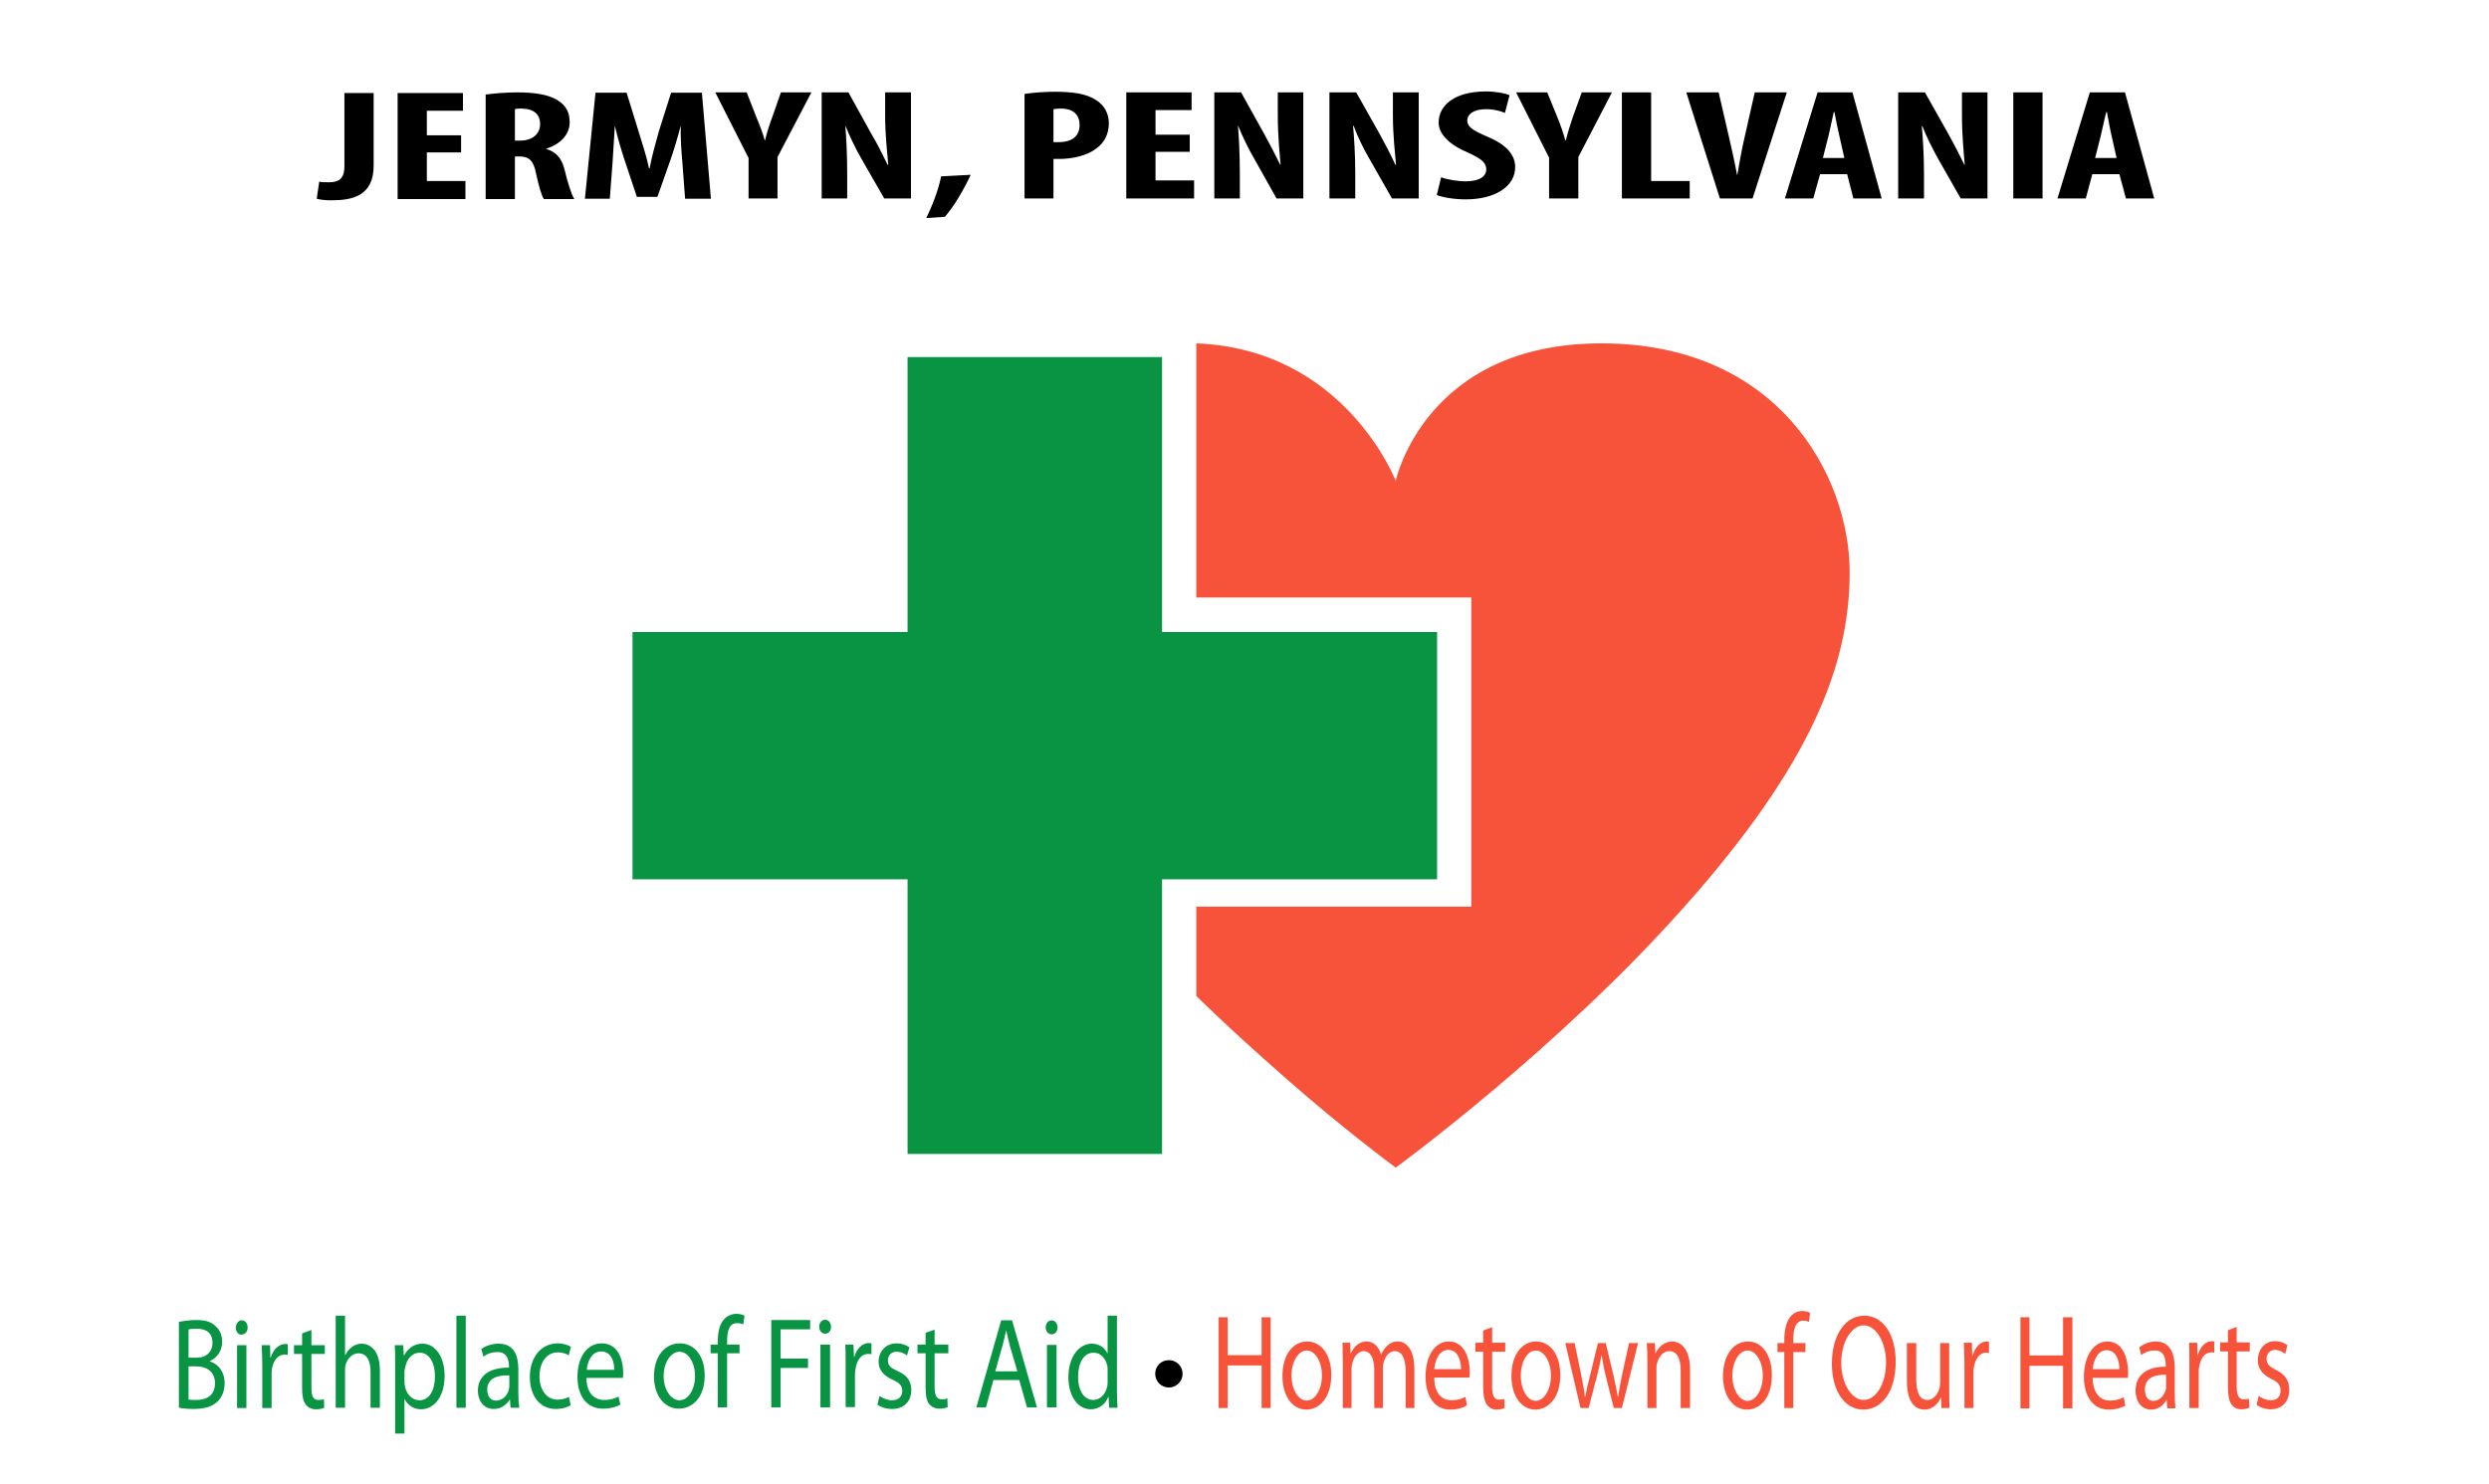 <svg version="1.2" xmlns="http://www.w3.org/2000/svg" viewBox="0 0 800 477" width="800" height="477">
	<title>us-pajer</title>
	<style>
		.s0 { fill: #ffffff } 
		.s1 { fill: #000000 } 
		.s2 { fill: #f7523a } 
		.s3 { fill: #089442 } 
	</style>
	<path id="Shape 3" class="s0" d="m0 0h800v477h-800z"/>
	<g id="us-pajer">
		<path id="Shape 4" class="s1" d="m375.7 446.1c-2.5 0-4.4-2-4.4-4.4 0-2.5 1.9-4.4 4.4-4.4 2.4 0 4.4 1.9 4.4 4.4 0 2.4-2 4.4-4.4 4.4z"/>
		<path id="Hometown of Our Hearts" fill-rule="evenodd" class="s2" d="m394.6 423.5v12.2h10.9v-12.2h2.9v29.2h-2.9v-13.7h-10.9v13.7h-2.9v-29.2zm33.3 18.5c0 7.8-4.2 11.2-8 11.2-4.4 0-7.7-4.2-7.7-10.8 0-7 3.5-11.1 7.9-11.1 4.7 0 7.8 4.4 7.8 10.7zm-3 0.2c0-4.4-2.2-8-4.9-8-2.7 0-4.9 3.6-4.9 8 0 4.5 2.2 8.1 4.9 8.1 2.7 0 4.9-3.6 4.9-8.1zm6.7-4.8c0-2.2-0.1-3.9-0.1-5.7h2.5l0.1 3.4h0.1c0.9-1.9 2.4-3.8 5.1-3.8 2.2 0 3.9 1.7 4.6 4.2 0.5-1.2 1.2-2.1 1.9-2.7 0.9-1 2-1.5 3.5-1.5 2.2 0 5.3 1.8 5.3 9.1v12.3h-2.8v-11.8c0-4.1-1.2-6.5-3.5-6.5-1.7 0-3 1.6-3.5 3.4-0.2 0.6-0.3 1.3-0.3 1.9v13h-2.8v-12.6c0-3.3-1.2-5.7-3.4-5.7-1.8 0-3.2 1.9-3.6 3.8-0.2 0.5-0.3 1.2-0.3 1.9v12.6h-2.8zm29.4 5.5c0 5.2 2.5 7.3 5.5 7.3 2.1 0 3.4-0.5 4.5-1.1l0.5 2.7c-1 0.7-2.8 1.4-5.4 1.4-5 0-7.9-4.3-7.9-10.6 0-6.4 2.8-11.3 7.5-11.3 5.3 0 6.7 6 6.7 9.8 0 0.8-0.1 1.4-0.1 1.8zm8.6-2.7c0-2.4-0.8-6.2-4.1-6.2-3 0-4.3 3.5-4.5 6.2zm10-13.5v5h4.2v2.9h-4.2v11.4c0 2.6 0.6 4 2.2 4 0.8 0 1.3-0.1 1.7-0.2l0.1 2.9c-0.5 0.2-1.4 0.5-2.6 0.5-1.3 0-2.4-0.6-3.1-1.6-0.8-1.2-1.2-3-1.2-5.5v-11.5h-2.5v-2.9h2.5v-3.9zm21.9 15.4c0 7.7-4.2 11.1-8 11.1-4.3 0-7.7-4.1-7.7-10.8 0-7 3.5-11.1 7.9-11.1 4.7 0 7.8 4.4 7.8 10.8zm-3 0.2c0-4.5-2.2-8.1-4.9-8.1-2.7 0-4.8 3.6-4.8 8.1 0 4.4 2.1 8.1 4.8 8.1 2.7 0 4.9-3.7 4.9-8.1zm7.6-10.5l2.2 10.6c0.4 2.4 0.9 4.5 1.1 6.7h0.1c0.4-2.1 0.9-4.4 1.5-6.6l2.6-10.7h2.5l2.5 10.4c0.6 2.6 1 4.8 1.4 6.9h0.1c0.3-2.1 0.7-4.3 1.2-6.8l2.3-10.5h2.9l-5.2 20.9h-2.6l-2.5-10c-0.6-2.3-1-4.4-1.4-6.9h-0.1c-0.4 2.5-0.9 4.7-1.5 7l-2.6 9.9h-2.6l-4.9-20.9zm23.4 5.6c0-2.2-0.1-3.9-0.2-5.6h2.6l0.2 3.4c0.8-1.9 2.7-3.9 5.4-3.9 2.2 0 5.7 1.8 5.7 9v12.4h-3v-12.1c0-3.3-0.9-6.2-3.7-6.2-1.9 0-3.4 1.8-3.9 3.9-0.2 0.5-0.2 1.2-0.2 1.8v12.6h-2.9zm40 4.7c0 7.7-4.1 11.1-8 11.1-4.3 0-7.7-4.1-7.7-10.8 0-7 3.6-11.1 8-11.1 4.6 0 7.7 4.4 7.7 10.8zm-2.9 0.2c0-4.5-2.2-8.1-4.9-8.1-2.7 0-4.9 3.6-4.9 8.1 0 4.4 2.2 8.1 4.9 8.1 2.7 0 4.9-3.7 4.9-8.1zm6.9 10.4v-18h-2.2v-2.9h2.2v-1c0-3 0.6-5.7 1.9-7.4 1.1-1.4 2.6-1.9 3.9-1.9 1.1 0 2 0.3 2.5 0.6l-0.4 2.9c-0.4-0.2-1-0.4-1.8-0.4-2.5 0-3.2 2.8-3.2 6v1.2h3.9v2.9h-3.9v18zm35.8-14.9c0 10-4.7 15.4-10.4 15.4-6 0-10.1-6-10.1-14.8 0-9.3 4.4-15.4 10.4-15.4 6.1 0 10.1 6.1 10.1 14.8zm-3.1 0.3c0-6.6-3.2-12-7.2-12-3.9 0-7.2 5.4-7.2 12 0 6.7 3.3 12 7.2 12 4 0 7.2-5.3 7.2-12zm20.3 8.9q0 3.3 0.1 5.7h-2.6l-0.1-3.4h-0.1c-0.7 1.7-2.4 3.9-5.3 3.9-2.5 0-5.6-1.8-5.6-9.2v-12.2h3v11.5c0 4 0.9 6.8 3.6 6.8 1.9 0 3.3-1.8 3.8-3.6 0.2-0.5 0.3-1.2 0.3-1.9v-12.8h2.9zm4.9-8.7c0-2.5-0.1-4.6-0.2-6.6h2.6l0.1 4.2h0.1c0.8-2.8 2.6-4.6 4.5-4.6 0.3 0 0.6 0.1 0.8 0.1v3.6c-0.3-0.1-0.6-0.1-1-0.1-2 0-3.5 2-3.9 4.9-0.1 0.5-0.1 1.1-0.1 1.7v11.2h-2.9zm20.9-14.8v12.3h10.8v-12.3h3v29.3h-3v-13.7h-10.8v13.7h-2.9v-29.3zm20.3 19.5c0.1 5.1 2.6 7.3 5.5 7.3 2.1 0 3.4-0.5 4.5-1.1l0.5 2.7c-1 0.6-2.8 1.3-5.4 1.3-4.9 0-7.9-4.2-7.9-10.6 0-6.3 2.9-11.3 7.6-11.3 5.2 0 6.6 6 6.6 9.9 0 0.8 0 1.3-0.1 1.8zm8.6-2.8c0-2.3-0.8-6.1-4.1-6.1-3 0-4.2 3.5-4.5 6.1zm17.8 7.5c0 1.9 0.1 3.6 0.2 5.1h-2.6l-0.2-2.7h-0.1c-0.9 1.7-2.6 3.1-4.9 3.1-3.3 0-5-2.9-5-6 0-5.1 3.5-7.8 9.7-7.8v-0.4c0-1.7-0.3-4.9-3.6-4.8-1.6 0-3.1 0.5-4.3 1.5l-0.6-2.5c1.3-1.1 3.3-1.9 5.3-1.9 4.9 0 6.1 4.4 6.1 8.6zm-2.8-5.7c-3.2-0.1-6.8 0.7-6.8 4.7 0 2.6 1.2 3.7 2.7 3.7 2.1 0 3.5-1.8 4-3.5 0.1-0.5 0.1-0.9 0.1-1.2zm7.5-3.8c0-2.4 0-4.6-0.1-6.5h2.6l0.1 4.1h0.1c0.7-2.8 2.5-4.6 4.5-4.6 0.3 0 0.5 0.1 0.8 0.1v3.6c-0.3-0.1-0.6-0.1-1-0.1-2.1 0-3.5 2-3.9 4.9-0.1 0.5-0.1 1.2-0.1 1.8v11.2h-3zm15.2-11.6v5h4.2v2.9h-4.2v11.3c0 2.6 0.6 4.1 2.2 4.1 0.8 0 1.3-0.1 1.7-0.2l0.2 2.9c-0.6 0.2-1.5 0.5-2.6 0.5-1.4 0-2.5-0.6-3.2-1.6-0.8-1.2-1.1-3.1-1.1-5.5v-11.5h-2.5v-2.9h2.5v-3.9zm7.1 22.2c0.9 0.7 2.4 1.4 3.9 1.4 2.1 0 3.1-1.3 3.1-3.1 0-1.8-0.9-2.8-3-3.8-2.9-1.4-4.3-3.4-4.3-5.9 0-3.4 2.1-6.2 5.6-6.2 1.6 0 3 0.6 3.9 1.3l-0.7 2.8c-0.6-0.5-1.8-1.3-3.3-1.3-1.7 0-2.7 1.3-2.7 2.9 0 1.7 1 2.5 3.1 3.6 2.7 1.3 4.2 3.2 4.2 6.3 0 3.7-2.2 6.3-6 6.3-1.8 0-3.4-0.6-4.5-1.5z"/>
		<path id="Birthplace of First Aid" fill-rule="evenodd" class="s3" d="m57.5 425c1.4-0.3 3.5-0.6 5.5-0.6 3.1 0 5 0.6 6.4 2.1 1.2 1 2 2.7 2 4.9 0 2.8-1.5 5.1-4 6.2v0.1c2.2 0.6 4.8 2.8 4.8 7 0 2.4-0.8 4.3-2 5.6-1.6 1.8-4.2 2.7-8 2.7-2.1 0-3.6-0.2-4.7-0.4zm3.1 11.5h2.7c3.1 0 5-2 5-4.7 0-3.3-2-4.6-5.1-4.6-1.4 0-2.2 0.1-2.6 0.2zm0 13.5q0.9 0.1 2.5 0.1c3.1 0 6-1.3 6-5.4 0-3.8-2.8-5.4-6.1-5.4h-2.4zm15.6-17.5h3v20.2h-3zm3.4-5.7c0 1.3-0.8 2.3-2 2.3-1.1 0-1.8-1-1.8-2.3 0-1.2 0.8-2.3 1.9-2.3 1.1 0 1.9 1 1.9 2.3zm4.7 12c0-2.4-0.1-4.4-0.2-6.3h2.7l0.1 4h0.1c0.8-2.7 2.7-4.4 4.7-4.4 0.3 0 0.5 0 0.8 0.1v3.4c-0.3-0.1-0.6-0.1-1-0.1-2.2 0-3.7 2-4.1 4.7-0.1 0.5-0.1 1.1-0.1 1.7v10.8h-3zm15.8-11.2v4.9h4.3v2.8h-4.3v10.9c0 2.5 0.5 3.9 2.2 3.9 0.9 0 1.4-0.1 1.8-0.3l0.1 2.8c-0.5 0.3-1.5 0.5-2.7 0.5-1.4 0-2.5-0.6-3.2-1.5-0.9-1.2-1.2-2.9-1.2-5.3v-11h-2.6v-2.8h2.6v-3.8zm7.8-4.6h3v12.7h0.1c0.5-1.1 1.2-2 2.2-2.7 0.8-0.6 1.9-1 3.1-1 2.2 0 5.8 1.7 5.8 8.6v12h-3v-11.5c0-3.3-1-6-3.9-6-2 0-3.5 1.7-4.1 3.6-0.2 0.6-0.2 1.1-0.2 1.8v12.1h-3zm19.1 16c0-2.5 0-4.6-0.1-6.5h2.7l0.2 3.4c1.3-2.4 3.3-3.9 6-3.9 4.1 0 7.1 4.2 7.1 10.3 0 7.2-3.7 10.8-7.6 10.8-2.2 0-4.2-1.2-5.2-3.2h-0.1v11h-3zm3 5.4q0 0.8 0.2 1.5c0.5 2.5 2.4 4.3 4.6 4.3 3.2 0 5-3.2 5-7.8 0-4-1.7-7.5-4.9-7.5-2.1 0-4.1 1.7-4.6 4.5-0.1 0.5-0.3 1-0.3 1.5zm16.7-21.4h3v29.6h-3zm19.9 24.7c0 1.8 0.1 3.5 0.3 4.9h-2.8l-0.2-2.6h-0.1c-1 1.6-2.7 3-5.1 3-3.4 0-5.1-2.9-5.1-5.8 0-4.8 3.5-7.5 10-7.5v-0.4c0-1.6-0.4-4.7-3.8-4.6-1.6 0-3.2 0.5-4.4 1.5l-0.7-2.5c1.4-1 3.4-1.7 5.6-1.7 5.1 0 6.3 4.2 6.3 8.2zm-2.9-5.5c-3.3-0.1-7.1 0.6-7.1 4.6 0 2.4 1.3 3.5 2.8 3.5 2.2 0 3.7-1.7 4.1-3.4 0.1-0.4 0.2-0.8 0.2-1.2zm19.7 9.6c-0.7 0.5-2.5 1.2-4.8 1.2-5 0-8.3-4.1-8.3-10.3 0-6.2 3.5-10.8 9-10.8 1.8 0 3.4 0.6 4.2 1.1l-0.7 2.8c-0.7-0.5-1.8-1-3.5-1-3.8 0-5.9 3.5-5.9 7.7 0 4.6 2.5 7.5 5.8 7.5 1.7 0 2.9-0.5 3.7-0.9zm5.1-8.8c0 5 2.6 7.1 5.7 7.1 2.2 0 3.5-0.5 4.6-1.1l0.6 2.6c-1.1 0.6-2.9 1.3-5.6 1.3-5.2 0-8.2-4.1-8.2-10.2 0-6.1 2.9-10.8 7.8-10.8 5.5 0 6.9 5.7 6.9 9.4 0 0.8 0 1.3-0.1 1.7zm8.9-2.6c0.1-2.3-0.8-5.9-4.2-5.9-3.1 0-4.4 3.4-4.6 5.9zm29.1 1.8c0 7.5-4.3 10.7-8.3 10.7-4.5 0-8-4-8-10.4 0-6.7 3.7-10.6 8.3-10.6 4.8 0 8 4.2 8 10.3zm-3.1 0.2c0-4.3-2.2-7.8-5-7.8-2.8 0-5.1 3.5-5.1 7.8 0 4.3 2.3 7.8 5.1 7.8 2.8 0 5-3.5 5-7.8zm7.3 10.1v-17.4h-2.3v-2.8h2.3v-1c0-2.8 0.5-5.4 1.9-7 1.1-1.3 2.7-1.9 4.1-1.9 1.1 0 2 0.3 2.6 0.6l-0.4 2.8c-0.5-0.2-1.1-0.4-2-0.4-2.6 0-3.2 2.7-3.2 5.8v1.1h4v2.8h-4v17.4zm17.2-28.1h12.5v3h-9.5v9.4h8.8v3h-8.8v12.7h-3zm15.8 7.9h3.1v20.2h-3.1zm3.4-5.7c0 1.2-0.7 2.2-1.9 2.2-1.1 0-1.9-1-1.9-2.2 0-1.3 0.8-2.3 1.9-2.3 1.1 0 1.9 1 1.9 2.3zm4.7 12c0-2.4 0-4.5-0.1-6.3h2.6l0.2 4h0.1c0.7-2.7 2.6-4.5 4.6-4.5 0.3 0 0.6 0.1 0.9 0.1v3.5c-0.3-0.1-0.7-0.1-1.1-0.1-2.1 0-3.6 1.9-4 4.7-0.1 0.5-0.2 1.1-0.2 1.7v10.7h-3zm10.9 10.2c0.9 0.7 2.5 1.4 4 1.4 2.2 0 3.3-1.3 3.3-3 0-1.7-0.9-2.6-3.1-3.6-3.1-1.4-4.5-3.3-4.5-5.8 0-3.2 2.2-5.9 5.8-5.9 1.7 0 3.2 0.6 4.1 1.3l-0.8 2.6c-0.6-0.5-1.8-1.2-3.4-1.2-1.8 0-2.7 1.3-2.7 2.8 0 1.7 0.9 2.4 3.1 3.4 2.9 1.3 4.4 3.1 4.4 6.1 0 3.6-2.3 6.1-6.2 6.1-1.9 0-3.6-0.6-4.7-1.4zm17.7-21.3v4.8h4.4v2.8h-4.4v10.9c0 2.5 0.6 3.9 2.3 3.9 0.8 0 1.3-0.1 1.8-0.3l0.1 2.8c-0.6 0.3-1.5 0.5-2.7 0.5-1.4 0-2.5-0.6-3.3-1.5-0.8-1.1-1.1-2.9-1.1-5.3v-11h-2.6v-2.8h2.6v-3.8zm18.9 16.2l-2.4 8.8h-3.1l8-28h3.5l8 28h-3.2l-2.5-8.8zm7.7-2.8l-2.4-8.1c-0.5-1.8-0.8-3.5-1.2-5.1-0.4 1.6-0.7 3.3-1.2 5l-2.3 8.2zm9.5-8.5h3.1v20.1h-3.1zm3.4-5.6c0 1.2-0.7 2.2-1.9 2.2-1.1 0-1.9-1-1.9-2.2 0-1.3 0.8-2.3 1.9-2.3 1.1 0 1.9 1 1.9 2.3zm19.1-3.8v24.4c0 1.8 0.1 3.8 0.2 5.2h-2.7l-0.2-3.5h-0.1c-0.9 2.3-2.9 4-5.6 4-4.1 0-7.2-4.1-7.2-10.3 0-6.7 3.5-10.8 7.5-10.8 2.6 0 4.3 1.5 5 3.1h0.1v-12.1zm-3 17.7c0-0.5 0-1.1-0.1-1.6-0.5-2.3-2.1-4.2-4.4-4.2-3.2 0-5 3.3-5 7.8 0 4 1.7 7.4 4.9 7.4 2 0 3.9-1.6 4.5-4.4 0.1-0.5 0.1-1 0.1-1.5z"/>
		<path id="JERMYN, PENNSYLVANIA" fill-rule="evenodd" class="s1" d="m110.7 29.9h9.4v23.3c0 9.8-6.8 11.2-13.6 11.2-1.9 0-3.7-0.2-4.7-0.5l0.8-5.5c0.8 0.2 1.8 0.2 3.1 0.2 2.7 0 5-0.7 5-5.1zm37.5 19.1h-11v9.2h12.4v5.8h-21.8v-34.1h21v5.7h-11.6v7.9h11zm7.9-18.6c2.9-0.4 6.6-0.7 10.2-0.7 5.2 0 9.8 0.6 12.9 2.5 3 1.9 3.9 4.2 3.9 7.1 0 3.7-2.6 6.9-7.5 8.5v0.1c3.3 1 5 3.1 5.9 6.8 0.9 3.8 2.2 8 3.1 9.3h-9.8c-0.7-1-1.7-4.4-2.5-8.2-0.8-4.2-2.3-5.5-5.4-5.5h-1.4v13.7h-9.4zm9.4 14.8h1.7c4.1 0 6.4-2.3 6.4-5.3 0-2.9-1.7-4.9-5.9-5-0.8 0-1.7 0-2.2 0.2zm53.8 6.7c-0.3-3.2-0.6-7.6-0.5-11.2h-0.1c-0.9 3.6-2.2 7.8-3.1 10.4l-4.3 12.2h-6.6l-4-12c-0.9-2.7-2.2-7-3-10.6h-0.1c-0.2 3.6-0.5 7.9-0.7 11.3l-0.9 11.9h-8l3.4-34.1h10l3.8 12.3c1.3 4.3 2.6 8.1 3.4 12h0.2c0.7-3.8 1.8-7.7 3-12l3.9-12.3h9.9l2.9 34.1h-8.3zm21.3 11.9v-13l-10.7-21.1h10.1l3.2 8.2c0.9 2.1 1.9 4.7 2.6 7.2h0.1c0.6-2.5 1.4-5 2.3-7.4l2.8-8h9.8l-10.9 20.8v13.3zm23.5 0v-34.1h8.6l7.4 13.4c1.6 2.6 3.8 7 5.2 9.9h0.2c-0.3-3.6-1-9.5-1-15.7v-7.6h8.3v34.1h-8.6l-7.4-12.9c-1.7-2.9-3.8-7.3-5-10.3h-0.1c0.3 3.4 0.6 8.7 0.6 15.6v7.6zm33.6 6.3c2.1-4.2 4-9.4 4.8-13.4l9.5-0.5c-2.1 4.5-5.1 9.8-8.3 13.5zm31.6-39.9c2.6-0.4 6.2-0.7 9.8-0.7 5.6 0 10 0.6 13.1 2.6 2.9 1.8 4.2 4.6 4.2 7.5 0 3.7-1.6 6.4-4.1 8.2-3 2.3-7.8 3.3-11.8 3.3-0.6 0-1.2 0-1.9 0v12.7h-9.3zm9.3 15.5c0.5 0 1.1 0 1.6 0 4.8 0 6.8-2.3 6.8-5.5 0-3-1.7-5.3-6.1-5.3-0.8 0-1.7 0.1-2.3 0.2zm43.8 3.1h-11v9.2h12.4v5.8h-21.8v-34.1h21v5.7h-11.6v7.9h11zm7.9 15v-34.1h8.6l7.4 13.3c1.5 2.7 3.8 7.1 5.2 10h0.1c-0.3-3.6-0.9-9.5-0.9-15.8v-7.5h8.2v34.1h-8.6l-7.3-13c-1.7-2.9-3.8-7.2-5-10.3h-0.1c0.3 3.5 0.6 8.7 0.6 15.6v7.7zm37 0v-34.1h8.6l7.5 13.3c1.5 2.7 3.8 7.1 5.1 10h0.2c-0.3-3.6-1-9.5-1-15.8v-7.5h8.3v34.1h-8.6l-7.4-13c-1.7-2.9-3.8-7.2-4.9-10.3h-0.2c0.3 3.5 0.7 8.7 0.7 15.6v7.7zm35.9-6.8c1.9 0.7 5.3 1.3 7.9 1.3 4.4 0 6.6-1.6 6.6-3.8 0-2.5-2.1-3.7-6.2-5.6-6.6-2.8-9.1-6.4-9.1-9.5 0-5.5 5.1-10 15.2-10 3.2 0 6.2 0.6 7.6 1.2l-1.5 5.7c-1.4-0.6-3.5-1.2-6.1-1.2-4 0-6 1.7-6 3.6 0 2 1.5 3.1 6.6 5.3 6.5 2.7 8.8 6.2 8.8 9.7 0 6.3-6.5 10.4-15.9 10.4-3.9 0-7.6-0.7-9.3-1.4zm34.7 6.8v-13.1l-10.6-21h10l3.3 8.1c0.9 2.2 1.8 4.7 2.5 7.3h0.2c0.6-2.5 1.4-5 2.2-7.4l2.9-8h9.7l-10.8 20.8v13.3zm23.4-34.1h9.4v28.5h12.4v5.6h-21.8zm31.5 34.1l-10.8-34.1h10.4l3.4 14.7c0.8 3.7 1.8 7.8 2.5 11.8h0.1c0.7-4 1.4-8.1 2.3-11.9l3.3-14.6h10.3l-11 34.1zm32.2-7.8l-2.2 7.8h-9.1l10.5-34.1h11.2l9.4 34.1h-9.1l-2-7.8zm7.8-5.2l-1.6-7.1c-0.5-2.1-1.2-5.5-1.6-7.7h-0.2c-0.5 2.2-1.2 5.7-1.7 7.7l-1.8 7.1zm17.3 13v-34.1h8.6l7.5 13.3c1.5 2.7 3.8 7.1 5.2 10h0.1c-0.3-3.6-0.9-9.5-0.9-15.8v-7.5h8.2v34.1h-8.6l-7.4-13c-1.6-2.9-3.8-7.2-4.9-10.2h-0.2c0.3 3.4 0.7 8.7 0.7 15.5v7.7zm37-34.1h9.4v34.1h-9.4zm25.4 26.3l-2.1 7.8h-9.1l10.4-34.1h11.3l9.4 34.1h-9.1l-2.1-7.8zm7.8-5.2l-1.6-7.1c-0.5-2.1-1.1-5.5-1.5-7.7h-0.2c-0.6 2.2-1.3 5.7-1.8 7.7l-1.8 7.1z"/>
		<path id="Shape 2" class="s2" d="m448.6 154.6c0 0 9.4-44.3 66.3-44.2 56.9 0.1 79.3 42.7 79.6 72.9 0.2 30.2-12.3 62.3-53.1 108.2-40.7 45.9-92.8 83.9-92.8 83.9 0 0-16.8-12.4-35.3-28.7-18.6-16.3-28.8-26.5-28.8-26.5v-28.7h88.4v-99.4h-88.4v-81.7c47.8 1.8 64.1 44.2 64.1 44.2z"/>
		<path id="Shape 1" class="s3" d="m203.3 203.2h258.6v79.5h-258.6z"/>
		<path id="Shape 1 copy" class="s3" d="m373.5 114.8v256.2h-81.8v-256.2z"/>
	</g>
</svg>